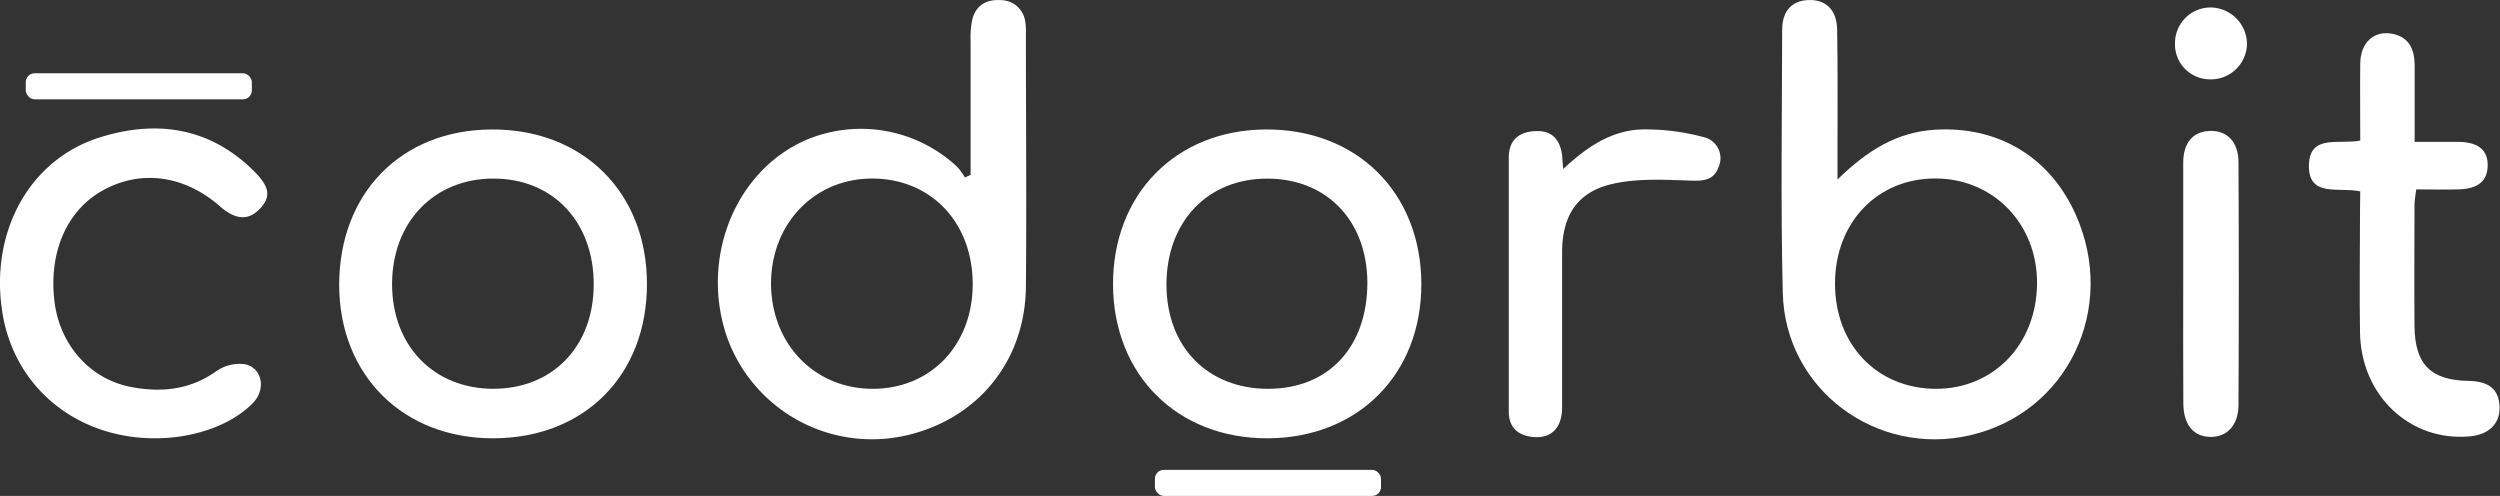 <svg id="Layer_1" data-name="Layer 1" xmlns="http://www.w3.org/2000/svg" viewBox="0 0 519.86 103.12"><rect x="0" y="0" width="519.86" height="103.12" fill="#333333" stroke="none"/><defs><style>.cls-1{fill:#fff;}</style></defs><path class="cls-1" d="M219.49,46.23c0-9.27,0-18.55,0-27.83a18.12,18.12,0,0,1,.38-4.61c.81-2.91,3-4.1,5.93-3.9a5.14,5.14,0,0,1,5.06,4.52,12,12,0,0,1,.13,2.32c0,17.6.15,35.2,0,52.8-.17,15.38-9.92,27.33-24.66,30.82a32,32,0,0,1-37.46-20.3c-5.65-16.21,1.47-34.35,16.06-40.93a29.27,29.27,0,0,1,31.79,5.45,13.06,13.06,0,0,1,1.59,2.19ZM199.13,90.71c12.07,0,20.76-9.08,20.8-21.72,0-12.87-8.66-22-20.94-22-11.94,0-20.94,9.33-21,21.74C178,81.35,187,90.7,199.13,90.71Z" transform="translate(-17.66 -9.86)"/><path class="cls-1" d="M399.76,47.18c6.34-6.19,12.51-9.89,20.34-10.35,13.08-.77,23.86,5.68,29.2,17.67C458,74,447.6,95.67,427.38,100.36c-19.58,4.54-38.5-9.53-39-29.54-.45-18.24-.16-36.49-.13-54.74,0-3.91,2-6.07,5.43-6.21,3.59-.15,5.92,2,6,6.08.16,8.67.07,17.34.08,26Zm20.49,43.53c11.95,0,20.84-9.22,21-21.74s-9.09-22-21.16-22-20.8,9.15-20.85,21.76C399.18,81.54,408,90.71,420.25,90.71Z" transform="translate(-17.66 -9.86)"/><path class="cls-1" d="M120.34,101c-18.83.08-32.1-13.06-32.15-31.86,0-19.06,12.82-32.23,31.62-32.36,19-.13,32.34,13,32.38,32.05S139.22,100.92,120.34,101Zm-.08-10.3c12.32,0,20.8-8.78,20.86-21.59.06-13.07-8.43-22.1-20.8-22.12S99.24,56,99.19,68.85,107.82,90.71,120.26,90.71Z" transform="translate(-17.66 -9.86)"/><path class="cls-1" d="M281.33,101c-18.78.09-32.1-13.08-32.22-31.85s12.94-32.23,31.67-32.37c19-.14,32.36,13.1,32.44,32.05C313.29,87.63,300.12,100.91,281.33,101Zm-.18-54c-12.41,0-20.92,9-20.93,22s8.57,21.72,21.15,21.71S302,82,302,68.58C301.92,55.7,293.5,47,281.15,47Z" transform="translate(-17.66 -9.86)"/><path class="cls-1" d="M49.56,101c-16.1-.15-28.79-10.6-31.35-25.82-2.82-16.75,5.37-32.11,20.24-36.76,11.8-3.69,22.84-2.08,32,7,3.39,3.37,3.61,5.44,1.1,8-2.34,2.35-5,2.13-8.19-.69-7.29-6.37-16.22-7.64-24.06-3.42C31.6,53.42,27.71,62.28,29,72.66c1.11,8.77,7.19,15.94,15.76,17.64C51,91.53,57.09,91,62.62,87.06a8.46,8.46,0,0,1,6-1.46c3.65.81,4.36,5.29,1.63,8.07C65.74,98.29,57.84,101.08,49.56,101Z" transform="translate(-17.66 -9.86)"/><path class="cls-1" d="M508.46,49.66c-4.33-1-10.9,1.43-10.67-5.57.2-6.38,6.24-4.13,10.67-5,0-5.31-.06-10.7,0-16.07.06-4.29,2.82-6.84,6.6-6.15,3.62.67,4.69,3.31,4.71,6.58,0,5.15,0,10.3,0,15.91,3.3,0,6.25,0,9.19,0,4.06.06,6.06,1.73,6,4.94s-2,4.84-6.1,4.94c-2.84.08-5.67,0-8.76,0-.14,1.23-.35,2.21-.36,3.19,0,8.41-.07,16.82,0,25.22.07,8,3.4,11.3,11.29,11.42,4.28.07,6.35,1.85,6.4,5.53.06,3.4-2.29,5.68-6.24,6-12.38,1.1-22.56-8.45-22.78-21.57-.14-8.4,0-16.81,0-25.22Z" transform="translate(-17.66 -9.86)"/><path class="cls-1" d="M342.72,45c5-4.68,10.1-8,16.25-8.22a46.31,46.31,0,0,1,12.9,1.58,4.49,4.49,0,0,1,3.19,6.16c-1,2.86-3.18,3-5.94,2.89-5.36-.17-10.91-.49-16.06.67-7.42,1.65-10.55,6.6-10.57,14.23,0,10.74,0,21.49,0,32.23,0,4.33-2.27,6.57-6.09,6.18-3.13-.32-5-2-5-5.29q0-26.4,0-52.8c0-3.44,1.88-5.25,5.25-5.49,3.53-.25,5.4,1.45,5.87,5.19C342.54,42.91,342.59,43.53,342.72,45Z" transform="translate(-17.66 -9.86)"/><path class="cls-1" d="M471.65,68.5c0-8.27,0-16.54,0-24.82,0-4.11,2-6.46,5.49-6.59,3.61-.14,6,2.22,6,6.56q.13,25.2,0,50.4c0,4.27-2.44,6.77-5.95,6.66s-5.5-2.64-5.52-7C471.62,85.3,471.65,76.9,471.65,68.5Z" transform="translate(-17.66 -9.86)"/><path class="cls-1" d="M477.09,26.36a7.28,7.28,0,0,1-7.15-7.54,7.4,7.4,0,0,1,7.72-7.4A7.67,7.67,0,0,1,484.91,19,7.52,7.52,0,0,1,477.09,26.36Z" transform="translate(-17.66 -9.86)"/><rect class="cls-1" x="240.16" y="97.71" width="47.01" height="5.41" rx="1.84"/><rect class="cls-1" x="5.36" y="15.24" width="47.01" height="5.41" rx="1.84"/></svg>